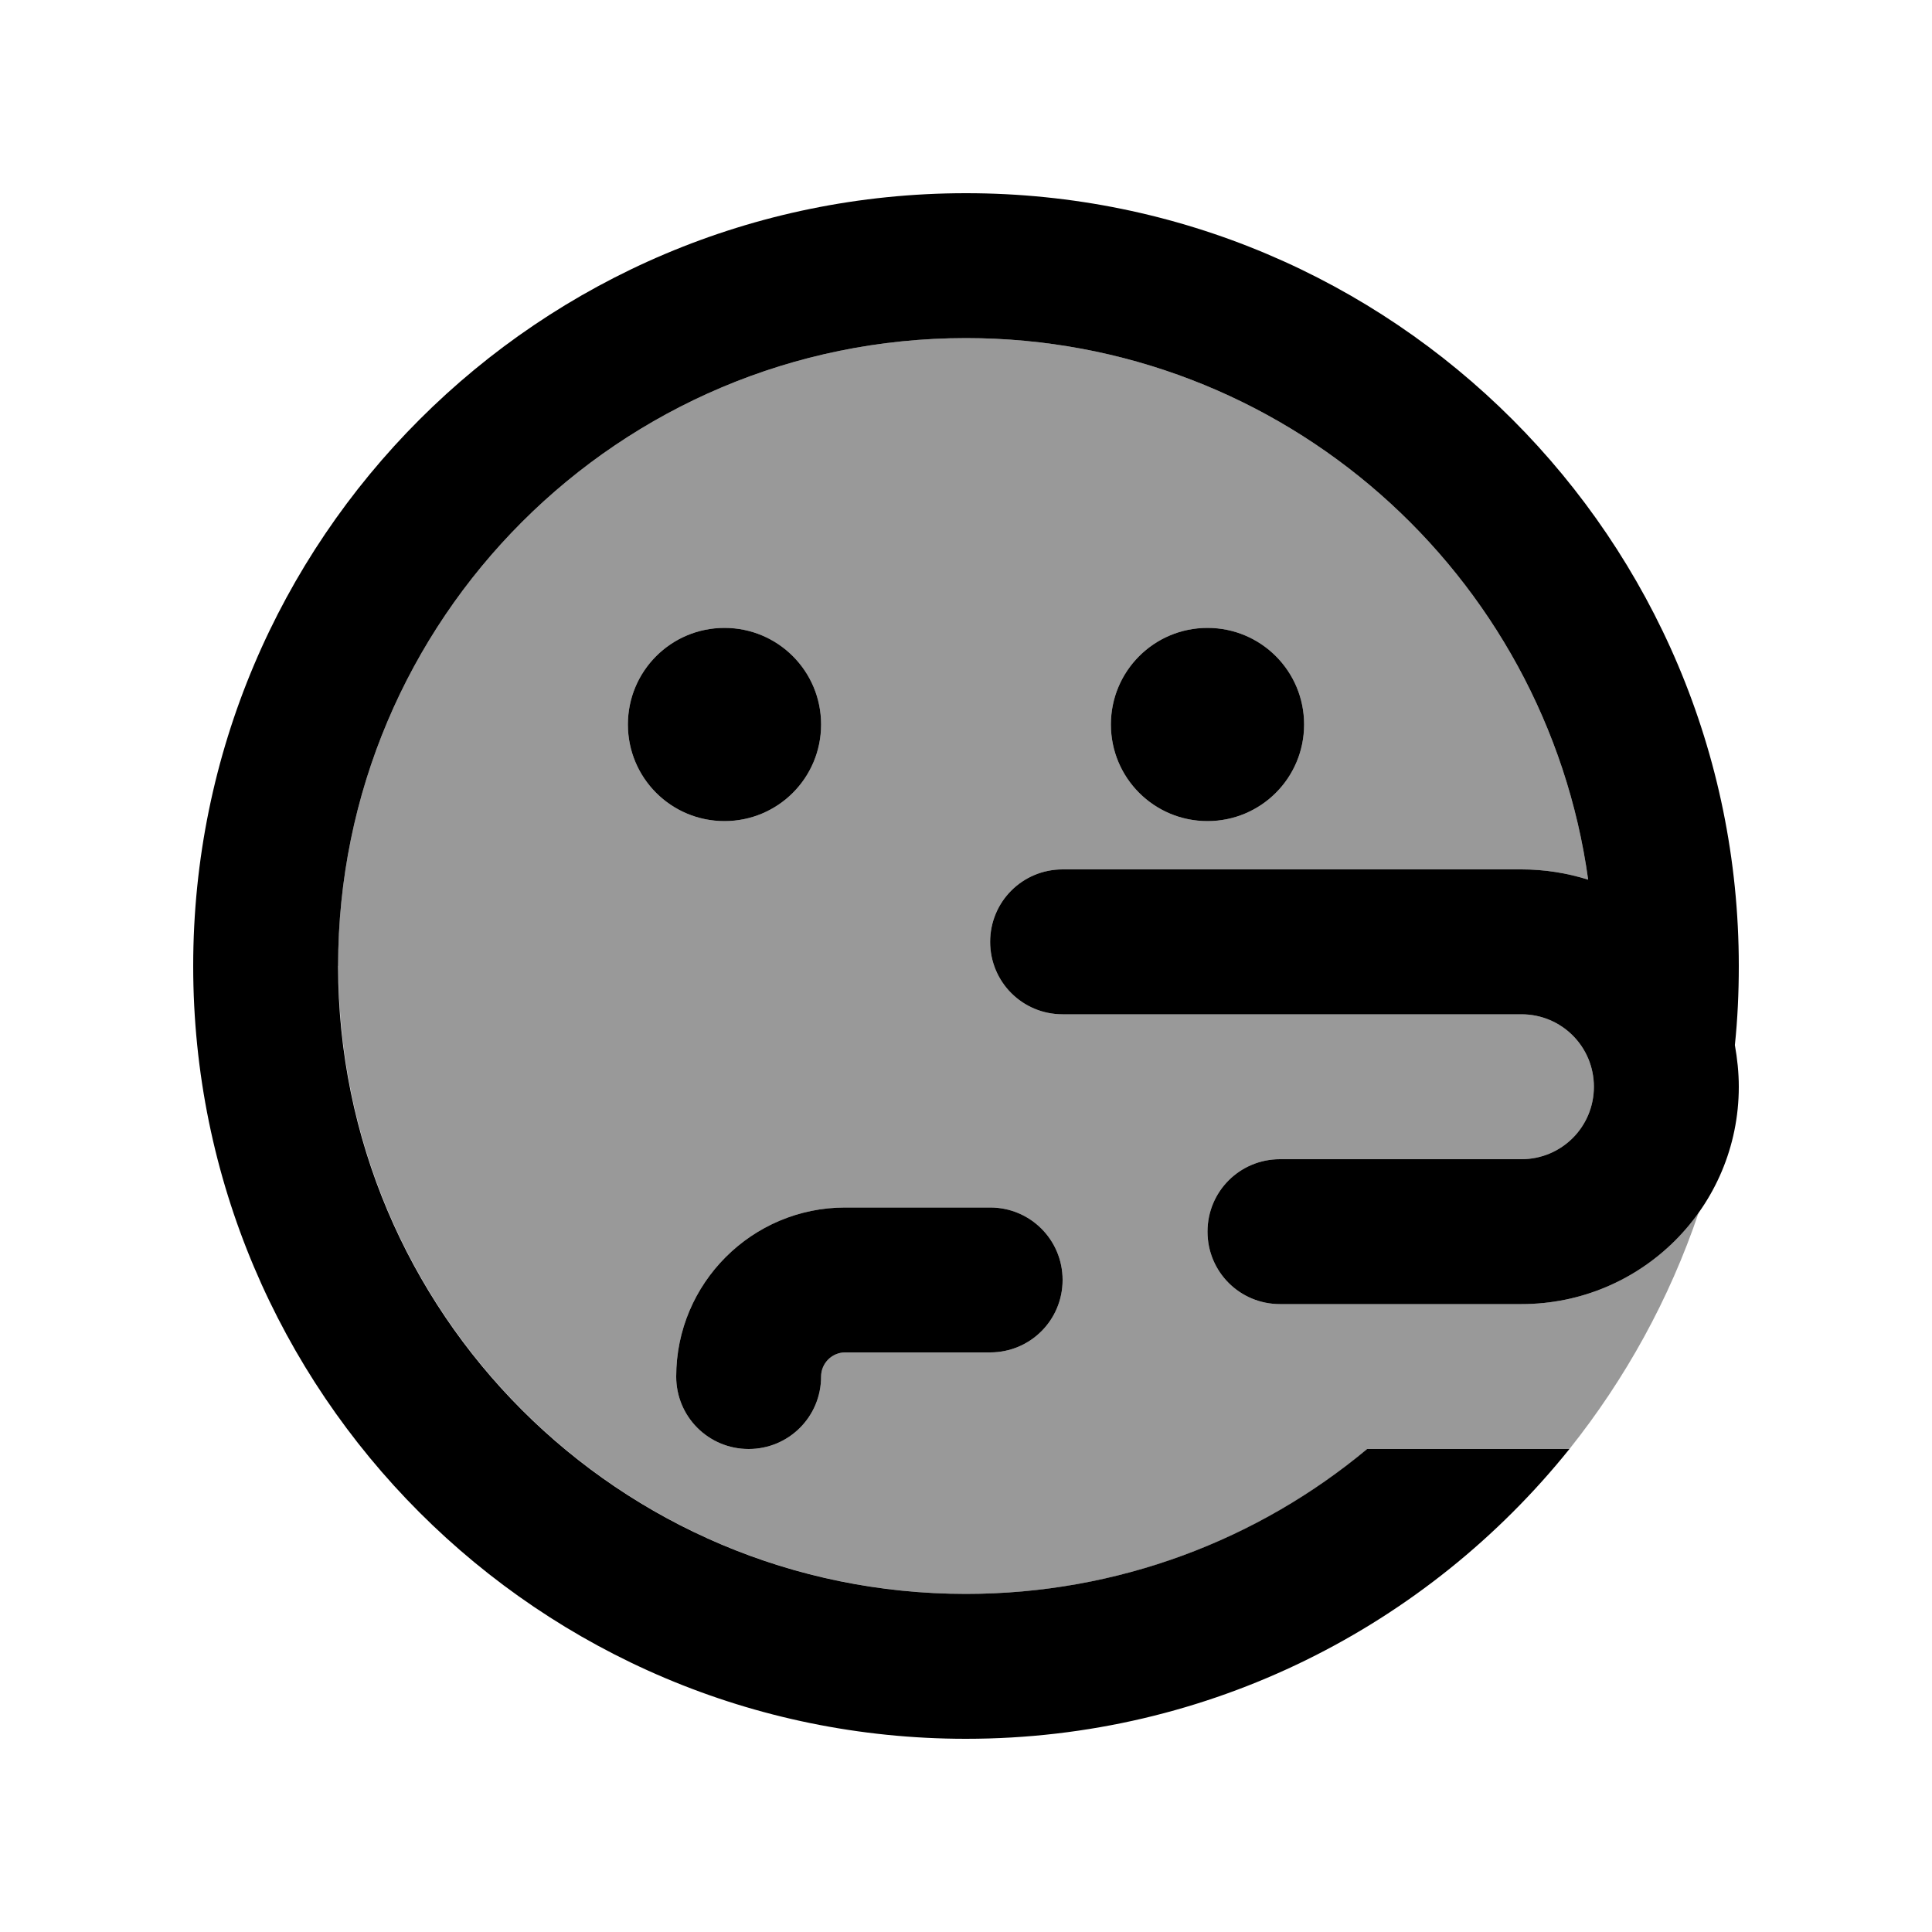 <svg xmlns="http://www.w3.org/2000/svg" viewBox="0 0 640 640"><!--! Font Awesome Pro 7.1.0 by @fontawesome - https://fontawesome.com License - https://fontawesome.com/license (Commercial License) Copyright 2025 Fonticons, Inc. --><path opacity=".4" fill="currentColor" d="M112 320C112 205.1 205.1 112 320 112C425.2 112 512.1 190.1 526.1 291.4C519.1 289.2 511.7 288 504 288L352 288C338.7 288 328 298.7 328 312C328 325.3 338.7 336 352 336L504 336C517.3 336 528 346.7 528 360C528 373.3 517.3 384 504 384L424 384C410.7 384 400 394.7 400 408C400 421.3 410.7 432 424 432L504 432C528.2 432 549.6 420.1 562.7 401.7C553 430.4 538.4 456.8 519.9 480L453 480C417 510 370.6 528 320.1 528C205.2 528 112.1 434.9 112.1 320zM208 240C208 257.7 222.3 272 240 272C257.7 272 272 257.7 272 240C272 222.3 257.7 208 240 208C222.3 208 208 222.3 208 240zM224 456C224 469.3 234.7 480 248 480C261.3 480 272 469.3 272 456C272 451.6 275.6 448 280 448L328 448C341.3 448 352 437.3 352 424C352 410.7 341.3 400 328 400L280 400C249.1 400 224 425.1 224 456zM368 240C368 257.7 382.3 272 400 272C417.7 272 432 257.7 432 240C432 222.3 417.7 208 400 208C382.3 208 368 222.3 368 240z"/><path fill="currentColor" d="M452.9 480C416.9 510 370.5 528 320 528C205.1 528 112 434.9 112 320C112 205.1 205.1 112 320 112C425.2 112 512.1 190.1 526.1 291.4C519.1 289.2 511.7 288 504 288L352 288C338.7 288 328 298.7 328 312C328 325.3 338.7 336 352 336L504 336C517.3 336 528 346.7 528 360C528 373.3 517.3 384 504 384L424 384C410.7 384 400 394.7 400 408C400 421.3 410.7 432 424 432L504 432C543.8 432 576 399.8 576 360C576 355.3 575.5 350.7 574.7 346.2C575.6 337.6 576 328.9 576 320C576 178.6 461.4 64 320 64C178.6 64 64 178.6 64 320C64 461.4 178.6 576 320 576C400.8 576 472.9 538.5 519.9 480L453 480zM272 240C272 222.3 257.7 208 240 208C222.3 208 208 222.3 208 240C208 257.7 222.3 272 240 272C257.7 272 272 257.7 272 240zM400 272C417.7 272 432 257.7 432 240C432 222.3 417.7 208 400 208C382.3 208 368 222.3 368 240C368 257.7 382.3 272 400 272zM280 448L328 448C341.3 448 352 437.3 352 424C352 410.7 341.3 400 328 400L280 400C249.1 400 224 425.1 224 456C224 469.3 234.7 480 248 480C261.3 480 272 469.3 272 456C272 451.6 275.6 448 280 448z"/></svg>